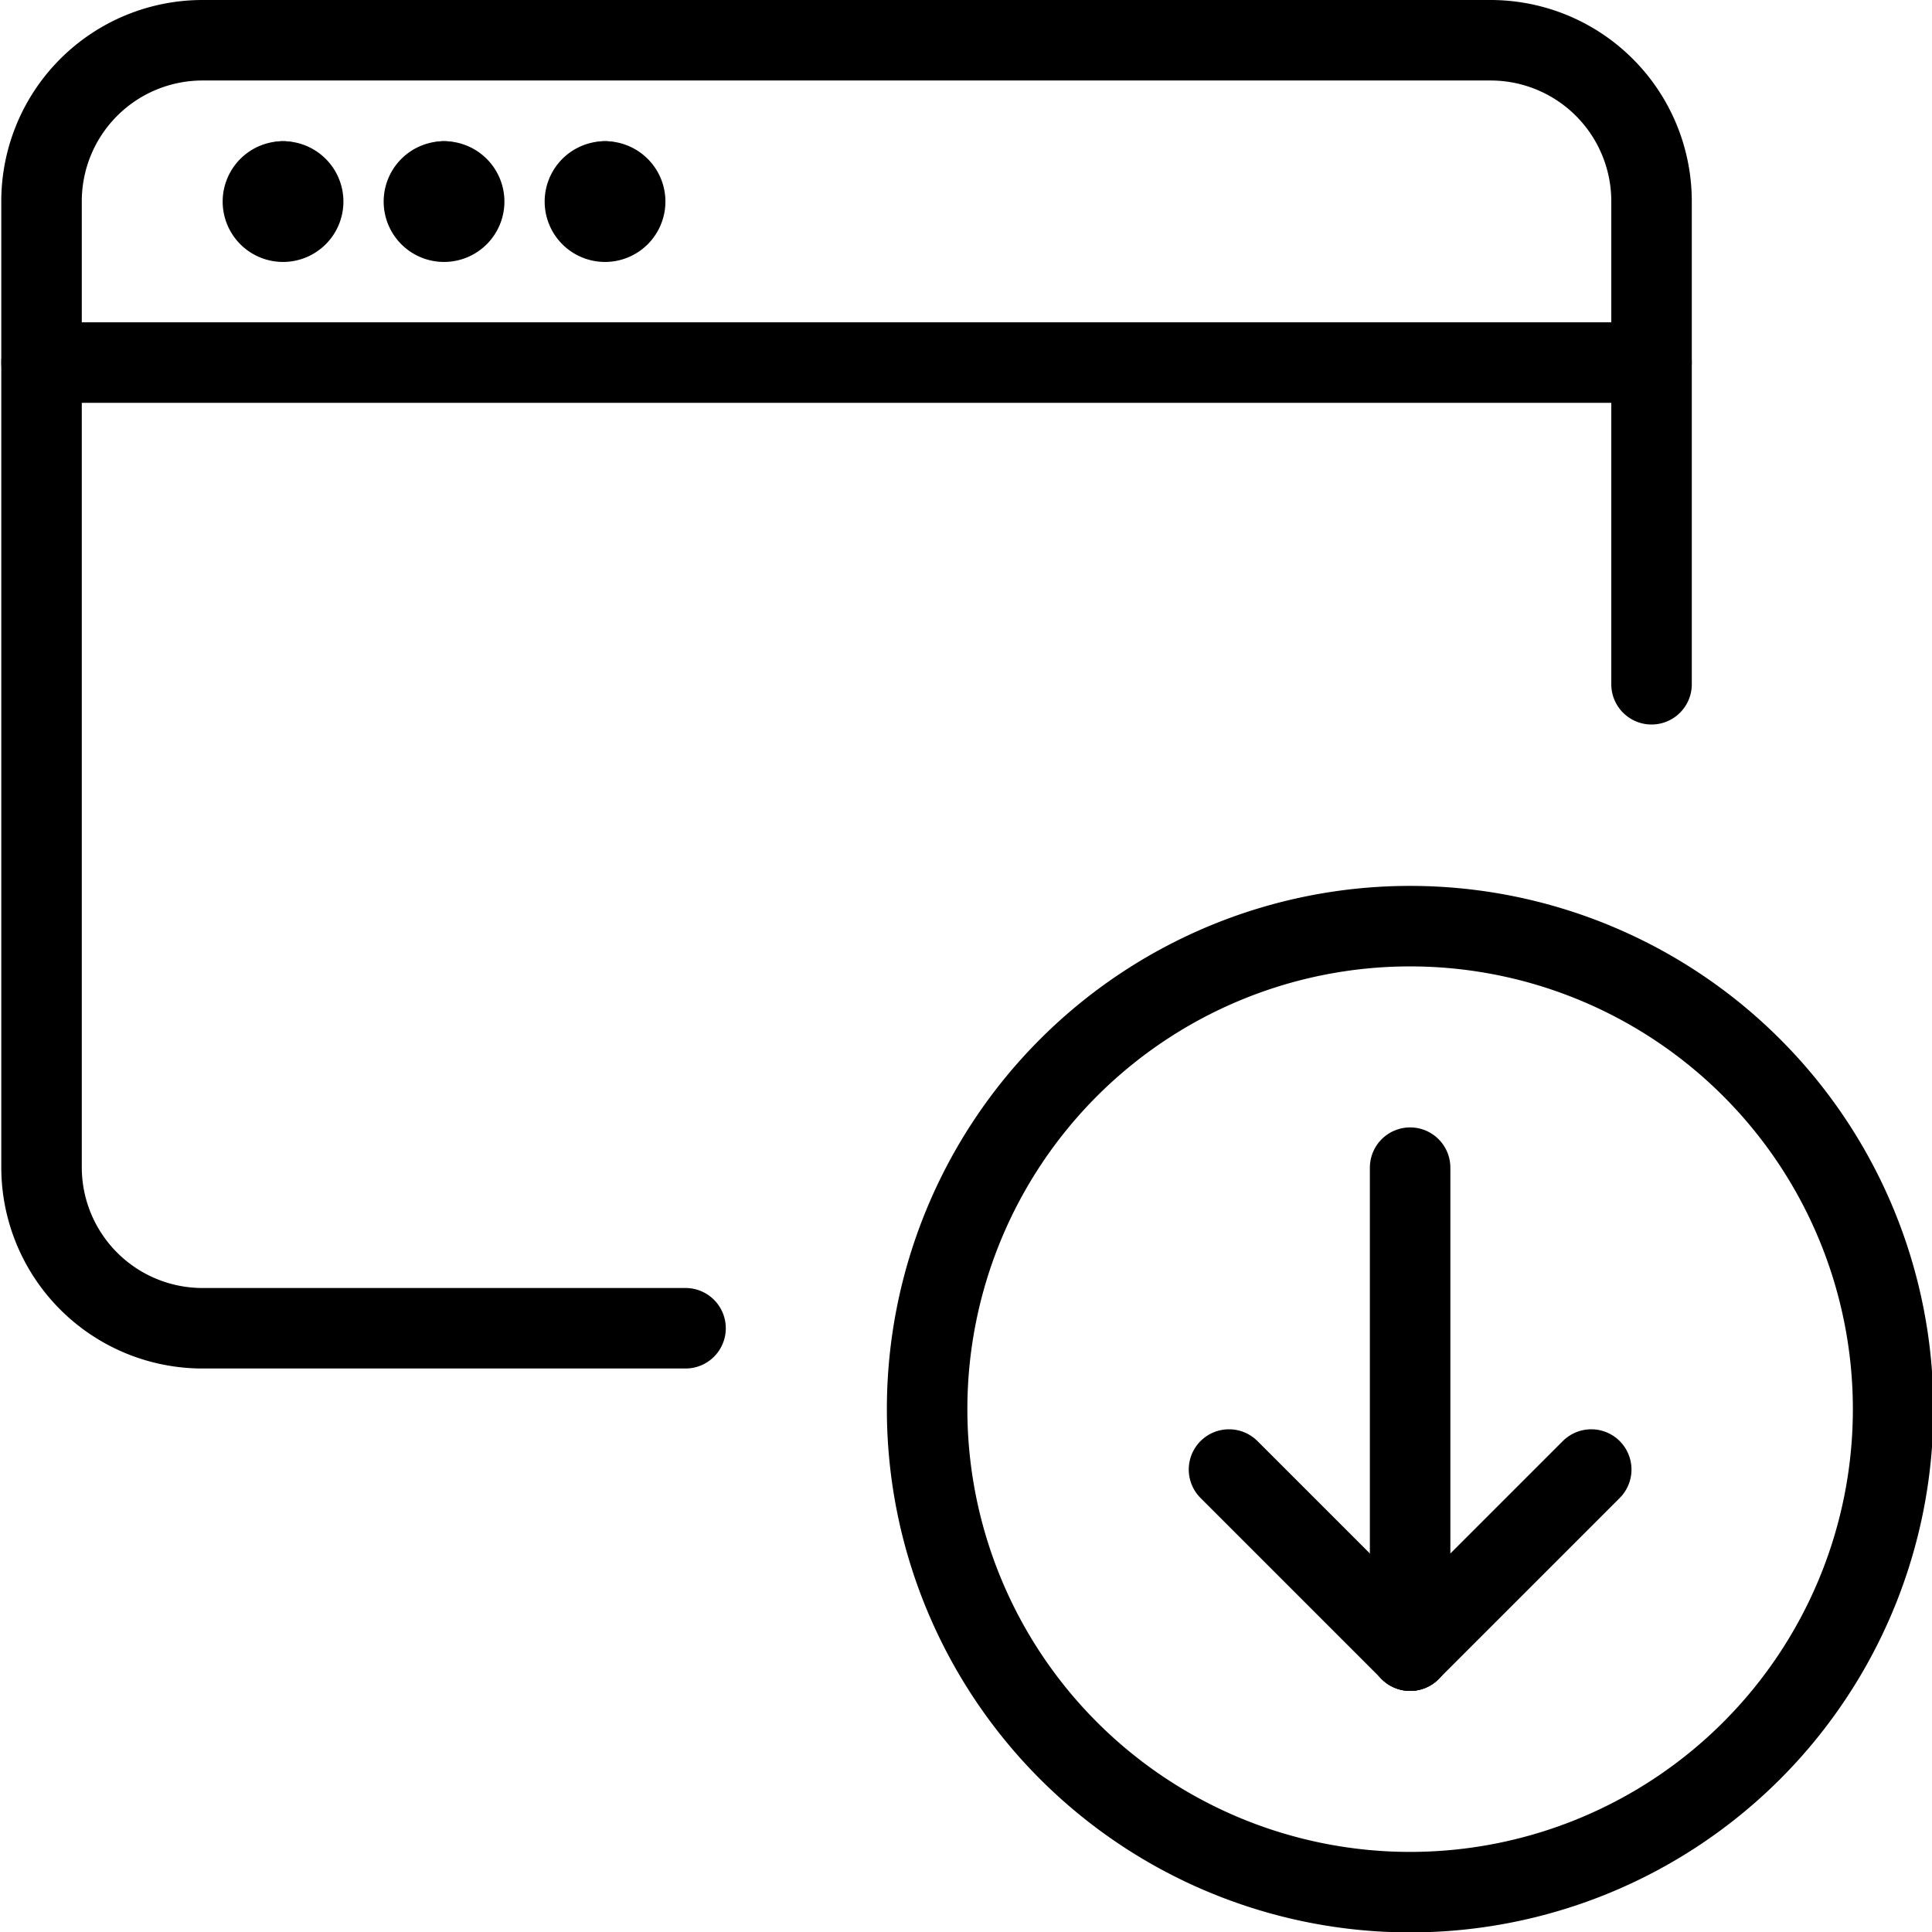 <svg viewBox="0 0 24 24" xmlns="http://www.w3.org/2000/svg"><g transform="matrix(1,0,0,1,0,0)"><path d="M11.517 17.505 A6.000 6.000 0 1 0 23.517 17.505 A6.000 6.000 0 1 0 11.517 17.505 Z" fill="none" stroke="#000000" stroke-linecap="round" stroke-linejoin="round"></path><path d="M17.517 14.505L17.517 20.505" fill="none" stroke="#000000" stroke-linecap="round" stroke-linejoin="round"></path><path d="M17.517 20.505L15.267 18.255" fill="none" stroke="#000000" stroke-linecap="round" stroke-linejoin="round"></path><path d="M17.517 20.505L19.767 18.255" fill="none" stroke="#000000" stroke-linecap="round" stroke-linejoin="round"></path><path d="M0.516 4.504L20.516 4.504" fill="none" stroke="#000000" stroke-linecap="round" stroke-linejoin="round"></path><path d="M3.516 2.254L3.516 2.254" fill="none" stroke="#000000" stroke-linecap="round" stroke-linejoin="round"></path><path d="M3.516,2.254a.25.25,0,1,0,.25.25.25.25,0,0,0-.25-.25" fill="none" stroke="#000000" stroke-linecap="round" stroke-linejoin="round"></path><path d="M5.516 2.254L5.516 2.254" fill="none" stroke="#000000" stroke-linecap="round" stroke-linejoin="round"></path><path d="M5.516,2.254a.25.25,0,1,0,.25.25.25.25,0,0,0-.25-.25" fill="none" stroke="#000000" stroke-linecap="round" stroke-linejoin="round"></path><path d="M7.516 2.254L7.516 2.254" fill="none" stroke="#000000" stroke-linecap="round" stroke-linejoin="round"></path><path d="M7.516,2.254a.25.25,0,1,0,.25.25.25.25,0,0,0-.25-.25" fill="none" stroke="#000000" stroke-linecap="round" stroke-linejoin="round"></path><path d="M8.516,16.5h-6a2,2,0,0,1-2-2V2.5a2,2,0,0,1,2-2h16a2,2,0,0,1,2,2v6" fill="none" stroke="#000000" stroke-linecap="round" stroke-linejoin="round"></path></g></svg>